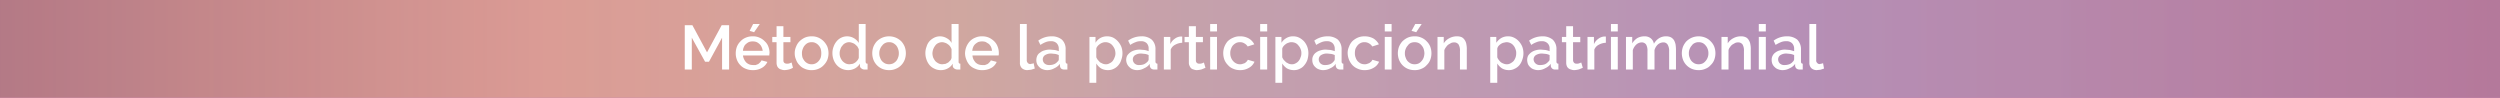 <svg xmlns="http://www.w3.org/2000/svg" xmlns:xlink="http://www.w3.org/1999/xlink" viewBox="0 0 1280 50"><defs><style>.cls-1{isolation:isolate;}.cls-2{fill:#9e005d;}.cls-3{opacity:0.67;mix-blend-mode:color-burn;fill:url(#Cielo_6);}.cls-4{opacity:0.35;fill:url(#Cielo_22);}.cls-5{fill:#fff;}</style><linearGradient id="Cielo_6" y1="25" x2="1280" y2="25" gradientUnits="userSpaceOnUse"><stop offset="0" stop-color="#faf0c0"/><stop offset="0.1" stop-color="#f3ecc5"/><stop offset="0.25" stop-color="#dfe3d2"/><stop offset="0.44" stop-color="#bed2e8"/><stop offset="0.46" stop-color="#b9d0eb"/><stop offset="0.59" stop-color="#b2c6e5"/><stop offset="0.82" stop-color="#9eadd4"/><stop offset="1" stop-color="#8b93c3"/></linearGradient><linearGradient id="Cielo_22" y1="25" x2="1280" y2="25" gradientUnits="userSpaceOnUse"><stop offset="0" stop-color="#682f55"/><stop offset="0.22" stop-color="#f7a06d"/><stop offset="0.39" stop-color="#f8d278"/><stop offset="0.49" stop-color="#ecc98f"/><stop offset="0.71" stop-color="#d5b6be"/><stop offset="0.8" stop-color="#e2afac"/><stop offset="0.92" stop-color="#f1a697"/><stop offset="1" stop-color="#f7a38f"/></linearGradient></defs><title>titulo</title><g class="cls-1"><g id="Capa_2" data-name="Capa 2"><g id="fondo"><rect class="cls-2" width="1280" height="50"/><rect class="cls-3" width="1280" height="50"/><rect class="cls-4" width="1280" height="50"/><path class="cls-5" d="M369.7,35.6V19.3L363,31.6h-2l-6.8-12.3V35.6h-3.6V12.9h3.9L362,26.8l7.5-13.9h3.8V35.6Z"/><path class="cls-5" d="M385.4,35.9a8.6,8.6,0,0,1-3.6-.7,7.1,7.1,0,0,1-2.7-1.8,7.5,7.5,0,0,1-1.8-2.8,8.8,8.8,0,0,1-.6-3.3,9.7,9.7,0,0,1,.6-3.4,8,8,0,0,1,1.8-2.7,7.4,7.4,0,0,1,2.7-1.9,8.6,8.6,0,0,1,3.6-.7,7.8,7.8,0,0,1,3.5.7,7.7,7.7,0,0,1,2.7,1.9,6.4,6.4,0,0,1,1.8,2.7,8.7,8.7,0,0,1,.6,3.2c0,.3-.1.5-.1.8v.5H380.4a5.9,5.9,0,0,0,.6,2,5.7,5.7,0,0,0,1.1,1.6,5.4,5.4,0,0,0,1.6,1,5.7,5.7,0,0,0,1.8.3h1.4l1.3-.5a8.1,8.1,0,0,0,1-.9,3.6,3.6,0,0,0,.7-1l3,.8a6.7,6.7,0,0,1-2.9,3.1A8.8,8.8,0,0,1,385.4,35.9Zm5.1-9.9a6.6,6.6,0,0,0-.6-2,4.2,4.2,0,0,0-1.1-1.5,5.6,5.6,0,0,0-1.5-1,6.3,6.3,0,0,0-1.9-.3,5.8,5.8,0,0,0-1.9.3,5.6,5.6,0,0,0-1.5,1,3.3,3.3,0,0,0-1.1,1.5,4.6,4.6,0,0,0-.5,2Zm-4.4-9.5-2.3-.7,1.8-3.5H389Z"/><path class="cls-5" d="M406,34.7a10.5,10.5,0,0,1-1.8.8,10.9,10.9,0,0,1-2.6.4,4,4,0,0,1-1.5-.3,2.6,2.6,0,0,1-1.3-.6,2.7,2.7,0,0,1-.9-1.2,4.7,4.7,0,0,1-.3-1.7V21.6h-2.2V18.9h2.2V13.4h3.5v5.5h3.6v2.7h-3.6v9.3a1.6,1.6,0,0,0,.5,1.3,2,2,0,0,0,1.3.4,3.4,3.4,0,0,0,1.4-.2l1-.4Z"/><path class="cls-5" d="M415.6,35.9a8,8,0,0,1-3.6-.7,6.6,6.6,0,0,1-2.7-1.9,6.9,6.9,0,0,1-1.7-2.7,7.8,7.8,0,0,1-.7-3.3,8,8,0,0,1,.7-3.4,7.7,7.7,0,0,1,1.7-2.7,10.1,10.1,0,0,1,2.7-1.9,8.6,8.6,0,0,1,3.6-.7,8.1,8.1,0,0,1,3.5.7,8.8,8.8,0,0,1,2.7,1.9,9.8,9.8,0,0,1,1.8,2.7,9.7,9.7,0,0,1,.6,3.4,9.6,9.6,0,0,1-.6,3.3,8.5,8.5,0,0,1-1.8,2.7,7.4,7.4,0,0,1-2.7,1.9A8.1,8.1,0,0,1,415.6,35.9Zm-5-8.6a7.8,7.8,0,0,0,.3,2.2,7.8,7.8,0,0,0,1.1,1.8,4.8,4.8,0,0,0,1.6,1.2,4.2,4.2,0,0,0,2,.4,4.1,4.1,0,0,0,1.9-.4,4.8,4.8,0,0,0,1.6-1.2,5.4,5.4,0,0,0,1.1-1.8,7.8,7.8,0,0,0,.3-2.2,8.5,8.5,0,0,0-.3-2.3,5.4,5.4,0,0,0-1.1-1.8,4.8,4.8,0,0,0-1.6-1.2,4.1,4.1,0,0,0-1.9-.4,4.5,4.5,0,0,0-2,.4,4.8,4.8,0,0,0-1.6,1.3,5.2,5.2,0,0,0-1,1.8A5.4,5.4,0,0,0,410.6,27.3Z"/><path class="cls-5" d="M434.1,35.9a7.8,7.8,0,0,1-5.6-2.5,8.8,8.8,0,0,1-1.7-2.8,9.7,9.7,0,0,1-.6-3.4,8.8,8.8,0,0,1,.6-3.3,8.5,8.5,0,0,1,1.6-2.8,6.8,6.8,0,0,1,2.3-1.8,6.9,6.9,0,0,1,6.6.3,6.9,6.9,0,0,1,2.4,2.4V12.3h3.5V31.5a1.5,1.5,0,0,0,.2.8c.1.2.4.3.8.3v3h-1.5a2.4,2.4,0,0,1-1.7-.6,1.5,1.5,0,0,1-.7-1.4V32.6a7.2,7.2,0,0,1-2.5,2.4A7.4,7.4,0,0,1,434.1,35.9Zm.9-3,1.5-.2a6.1,6.1,0,0,0,1.4-.7,5.7,5.7,0,0,0,1.1-1.1,3.3,3.3,0,0,0,.7-1.3V25.2a10.9,10.9,0,0,0-.8-1.5l-1.2-1.1a5.1,5.1,0,0,0-1.5-.7,4,4,0,0,0-1.5-.3,4.1,4.1,0,0,0-1.9.5,3.7,3.7,0,0,0-1.5,1.3,4,4,0,0,0-1,1.8,5.2,5.2,0,0,0-.4,2.1,5.4,5.4,0,0,0,.4,2.2,6.7,6.7,0,0,0,1.1,1.8,6.1,6.1,0,0,0,1.6,1.2A4.5,4.5,0,0,0,435,32.9Z"/><path class="cls-5" d="M455.2,35.9a8.6,8.6,0,0,1-3.6-.7,8.3,8.3,0,0,1-4.4-4.6,9.6,9.6,0,0,1-.6-3.3,9.7,9.7,0,0,1,.6-3.4,9.5,9.5,0,0,1,1.7-2.7,9.2,9.2,0,0,1,2.8-1.9,9.1,9.1,0,0,1,7,0,9.2,9.2,0,0,1,2.8,1.9,9.5,9.5,0,0,1,1.7,2.7,9.7,9.7,0,0,1,.6,3.4,9.6,9.6,0,0,1-.6,3.3,8.3,8.3,0,0,1-1.7,2.7,7.7,7.7,0,0,1-2.8,1.9A7.8,7.8,0,0,1,455.2,35.9Zm-5-8.6a5.4,5.4,0,0,0,.4,2.2,5.2,5.2,0,0,0,1,1.8,6.1,6.1,0,0,0,1.6,1.2,5.2,5.2,0,0,0,4,0,6.1,6.1,0,0,0,1.6-1.2,5.2,5.2,0,0,0,1-1.8,5.4,5.4,0,0,0,.4-2.2,5.9,5.9,0,0,0-.4-2.3,5.2,5.2,0,0,0-1-1.8,6.1,6.1,0,0,0-1.6-1.2,4.5,4.5,0,0,0-2-.4,4.1,4.1,0,0,0-1.9.4,4,4,0,0,0-1.6,1.3,5.4,5.4,0,0,0-1.1,1.8A5.4,5.4,0,0,0,450.2,27.3Z"/><path class="cls-5" d="M481.7,35.9a6.8,6.8,0,0,1-3.2-.7,7.2,7.2,0,0,1-2.5-1.8,8.5,8.5,0,0,1-1.6-2.8,9.7,9.7,0,0,1-.6-3.4,8.8,8.8,0,0,1,.6-3.3,6.9,6.9,0,0,1,1.5-2.8,8.4,8.4,0,0,1,2.4-1.8,6.7,6.7,0,0,1,6.5.3,5.6,5.6,0,0,1,2.4,2.4V12.3h3.6V31.5c0,.4,0,.6.2.8s.3.3.7.3v3h-1.4a2.8,2.8,0,0,1-1.8-.6,1.7,1.7,0,0,1-.7-1.4V32.6a6.4,6.4,0,0,1-2.5,2.4A7,7,0,0,1,481.7,35.9Zm.8-3,1.6-.2,1.4-.7,1.1-1.1a3.1,3.1,0,0,0,.6-1.3V25.2a5.5,5.5,0,0,0-.8-1.5,4.3,4.3,0,0,0-1.2-1.1,3.7,3.7,0,0,0-1.4-.7,4,4,0,0,0-1.5-.3,4.6,4.6,0,0,0-2,.5,3.7,3.7,0,0,0-1.5,1.3,7.7,7.7,0,0,0-1,1.8,7.8,7.8,0,0,0-.4,2.1,7.8,7.8,0,0,0,.4,2.2,10.8,10.8,0,0,0,1.1,1.8,6.6,6.6,0,0,0,1.7,1.2A4.1,4.1,0,0,0,482.5,32.9Z"/><path class="cls-5" d="M502.8,35.9a7.8,7.8,0,0,1-3.5-.7,7.5,7.5,0,0,1-2.8-1.8,8.8,8.8,0,0,1-1.7-2.8,8.8,8.8,0,0,1-.7-3.3,9.8,9.8,0,0,1,.7-3.4,9.5,9.5,0,0,1,1.7-2.7,7.7,7.7,0,0,1,2.8-1.9,7.8,7.8,0,0,1,3.5-.7,8.6,8.6,0,0,1,3.6.7,10.1,10.1,0,0,1,2.7,1.9,7.3,7.3,0,0,1,1.7,2.7,8.7,8.7,0,0,1,.6,3.2v.8a1.1,1.1,0,0,0-.1.5H497.9a5.9,5.9,0,0,0,.5,2,9.1,9.1,0,0,0,1.1,1.6,5.4,5.4,0,0,0,1.6,1,5.7,5.7,0,0,0,1.8.3h1.4l1.3-.5a4.3,4.3,0,0,0,1-.9,2.3,2.3,0,0,0,.7-1l3,.8a6.4,6.4,0,0,1-2.8,3.1A9.1,9.1,0,0,1,502.8,35.9Zm5.1-9.9a6.5,6.5,0,0,0-.5-2,5.8,5.8,0,0,0-1.1-1.5l-1.6-1a5.8,5.8,0,0,0-1.9-.3,6.3,6.3,0,0,0-1.9.3,7.8,7.8,0,0,0-1.5,1,4.2,4.2,0,0,0-1.1,1.5,6.5,6.5,0,0,0-.5,2Z"/><path class="cls-5" d="M522.2,12.3h3.5V30.8a2,2,0,0,0,.5,1.4,1.7,1.7,0,0,0,1.4.6l.8-.2a1.1,1.1,0,0,0,.8-.3l.6,2.8-1.9.6-1.9.2a4.1,4.1,0,0,1-2.8-1,3.7,3.7,0,0,1-1-2.8Z"/><path class="cls-5" d="M536.3,35.9a5.6,5.6,0,0,1-2.3-.4,4.2,4.2,0,0,1-1.8-1.1,4.8,4.8,0,0,1-1.2-1.6,5.2,5.2,0,0,1-.4-2.1,5.4,5.4,0,0,1,.5-2.2,3.8,3.8,0,0,1,1.5-1.6,5.1,5.1,0,0,1,2.2-1.1,8.8,8.8,0,0,1,2.9-.4l2.3.2a10.5,10.5,0,0,1,2.1.6V25a4,4,0,0,0-1.1-2.9,4,4,0,0,0-3-1,6.5,6.5,0,0,0-2.7.5,13.4,13.4,0,0,0-2.6,1.4l-1.1-2.2a11.4,11.4,0,0,1,6.7-2.2,8.1,8.1,0,0,1,5.4,1.7,6.6,6.6,0,0,1,1.9,5.1v6.1c0,.7.3,1.1.9,1.1v3h-1.6a2.5,2.5,0,0,1-1.6-.5,2.2,2.2,0,0,1-.6-1.4v-1a7.4,7.4,0,0,1-2.8,2.2A7.2,7.2,0,0,1,536.3,35.9Zm.9-2.6a6.1,6.1,0,0,0,2.4-.4,4.2,4.2,0,0,0,1.8-1.3,1.5,1.5,0,0,0,.7-1.2V28.2a7,7,0,0,0-1.9-.6l-2-.2a5.7,5.7,0,0,0-3.1.8,2.6,2.6,0,0,0-1.2,2.2,2.9,2.9,0,0,0,.9,2.1A3.5,3.5,0,0,0,537.2,33.3Z"/><path class="cls-5" d="M567.3,35.9a6.9,6.9,0,0,1-3.6-.9,8.2,8.2,0,0,1-2.4-2.5v9.9h-3.5V18.9h3.1v3a6.9,6.9,0,0,1,2.4-2.4,7,7,0,0,1,3.5-.9,7.1,7.1,0,0,1,3.2.7,8.8,8.8,0,0,1,2.4,1.9,9.5,9.5,0,0,1,1.7,2.7,9.6,9.6,0,0,1,.6,3.3,9.3,9.3,0,0,1-.6,3.4,6.9,6.9,0,0,1-1.5,2.8,6.6,6.6,0,0,1-2.3,1.8A6.3,6.3,0,0,1,567.3,35.9Zm-1.2-3a3.3,3.3,0,0,0,2-.5,4,4,0,0,0,1.6-1.2,6.9,6.9,0,0,0,1-1.9,4.6,4.6,0,0,0,.4-2.1,7.1,7.1,0,0,0-.4-2.1,7.8,7.8,0,0,0-1.1-1.8,4.3,4.3,0,0,0-1.7-1.3,4.5,4.5,0,0,0-2-.4,4,4,0,0,0-1.5.3,4.2,4.2,0,0,0-1.3.7,3.6,3.6,0,0,0-1.1,1,2.4,2.4,0,0,0-.7,1.3v4.4a6.4,6.4,0,0,0,.8,1.4l1.1,1.2,1.4.7A4,4,0,0,0,566.1,32.9Z"/><path class="cls-5" d="M582.3,35.9a5.9,5.9,0,0,1-2.3-.4,4.5,4.5,0,0,1-1.7-1.1,4.8,4.8,0,0,1-1.2-1.6,5.4,5.4,0,0,1-.5-2.1,5.4,5.4,0,0,1,.5-2.2,6.6,6.6,0,0,1,3.7-2.7,9.2,9.2,0,0,1,2.9-.4l2.3.2a10.5,10.5,0,0,1,2.1.6V25a3.9,3.9,0,0,0-1-2.9,4.1,4.1,0,0,0-3.1-1,6,6,0,0,0-2.6.5,11.6,11.6,0,0,0-2.7,1.4l-1.1-2.2a11.6,11.6,0,0,1,6.7-2.2,7.9,7.9,0,0,1,5.4,1.7,6.6,6.6,0,0,1,1.9,5.1v6.1a1,1,0,0,0,1,1.1v3H591a2.5,2.5,0,0,1-1.6-.5,2.3,2.3,0,0,1-.7-1.4v-1a6.7,6.7,0,0,1-2.8,2.2A6.9,6.9,0,0,1,582.3,35.9Zm1-2.6a6.7,6.7,0,0,0,2.4-.4,5.9,5.9,0,0,0,1.8-1.3,1.7,1.7,0,0,0,.6-1.2V28.2a6,6,0,0,0-1.9-.6l-1.9-.2a5.7,5.7,0,0,0-3.1.8,2.6,2.6,0,0,0-1.2,2.2,2.9,2.9,0,0,0,.9,2.1A3.2,3.2,0,0,0,583.3,33.3Z"/><path class="cls-5" d="M605.3,21.9a8,8,0,0,0-3.6,1,4.7,4.7,0,0,0-2.3,2.5V35.6h-3.5V18.9h3.3v3.7a6.6,6.6,0,0,1,2.2-2.7,5.6,5.6,0,0,1,3-1.2h.9Z"/><path class="cls-5" d="M617.2,34.7l-1.9.8a10.1,10.1,0,0,1-2.5.4,4.1,4.1,0,0,1-1.6-.3,3.1,3.1,0,0,1-1.3-.6,3.6,3.6,0,0,1-.8-1.2,3.3,3.3,0,0,1-.4-1.7V21.6h-2.2V18.9h2.2V13.4h3.6v5.5h3.6v2.7h-3.6v9.3a1.6,1.6,0,0,0,.5,1.3,1.7,1.7,0,0,0,1.2.4,3.9,3.9,0,0,0,1.5-.2l.9-.4Z"/><path class="cls-5" d="M619.6,16.1V12.3h3.5v3.8Zm0,19.5V18.9h3.5V35.6Z"/><path class="cls-5" d="M626.3,27.2a9.2,9.2,0,0,1,.6-3.3,10,10,0,0,1,1.7-2.8,9,9,0,0,1,2.8-1.8,7.8,7.8,0,0,1,3.5-.7,8.8,8.8,0,0,1,4.5,1.1,7.3,7.3,0,0,1,2.8,3l-3.4,1.1a4.4,4.4,0,0,0-1.7-1.6,4,4,0,0,0-2.2-.6,4.5,4.5,0,0,0-2,.4,6.1,6.1,0,0,0-1.6,1.2,5.2,5.2,0,0,0-1,1.8,5.1,5.1,0,0,0-.4,2.2,5.9,5.9,0,0,0,.4,2.3,5.4,5.4,0,0,0,1.1,1.8,4.8,4.8,0,0,0,1.6,1.2,4.1,4.1,0,0,0,1.9.4,3,3,0,0,0,1.3-.2l1.2-.4.9-.8a4.7,4.7,0,0,0,.6-.9l3.4,1a6.4,6.4,0,0,1-2.8,3.1,8.5,8.5,0,0,1-4.6,1.2,8.1,8.1,0,0,1-3.5-.7,6.6,6.6,0,0,1-2.7-1.9,8,8,0,0,1-1.8-2.7A9.7,9.7,0,0,1,626.3,27.2Z"/><path class="cls-5" d="M645.2,16.1V12.3h3.6v3.8Zm0,19.5V18.9h3.6V35.6Z"/><path class="cls-5" d="M662.5,35.9a7.1,7.1,0,0,1-3.6-.9,8.2,8.2,0,0,1-2.4-2.5v9.9H653V18.9h3.1v3a7.2,7.2,0,0,1,2.5-2.4,6.4,6.4,0,0,1,3.4-.9,6.8,6.8,0,0,1,3.2.7,9.2,9.2,0,0,1,2.5,1.9,9.2,9.2,0,0,1,1.6,2.7,9.6,9.6,0,0,1,.6,3.3,12.1,12.1,0,0,1-.5,3.4,8.5,8.5,0,0,1-1.6,2.8,5.8,5.8,0,0,1-2.3,1.8A6,6,0,0,1,662.5,35.9Zm-1.2-3a3.6,3.6,0,0,0,2.1-.5,4.4,4.4,0,0,0,1.5-1.2,5,5,0,0,0,1-1.9,4.6,4.6,0,0,0,.4-2.1,4.9,4.9,0,0,0-.4-2.1,5.4,5.4,0,0,0-1.1-1.8,4,4,0,0,0-1.6-1.3,5.2,5.2,0,0,0-2.1-.4,3.5,3.5,0,0,0-1.4.3,3.7,3.7,0,0,0-1.4.7,5.2,5.2,0,0,0-1.1,1,3.3,3.3,0,0,0-.7,1.3v4.4a6.4,6.4,0,0,0,.8,1.4l1.2,1.2,1.3.7A4,4,0,0,0,661.3,32.9Z"/><path class="cls-5" d="M677.5,35.9a5.4,5.4,0,0,1-2.2-.4,4.2,4.2,0,0,1-1.8-1.1,4.8,4.8,0,0,1-1.2-1.6,5.2,5.2,0,0,1-.4-2.1,4.2,4.2,0,0,1,.5-2.2,4.3,4.3,0,0,1,1.4-1.6,6.1,6.1,0,0,1,2.3-1.1,8.2,8.2,0,0,1,2.8-.4l2.4.2a16.6,16.6,0,0,1,2.1.6V25a4,4,0,0,0-1.1-2.9,4,4,0,0,0-3-1,6.5,6.5,0,0,0-2.7.5,17.6,17.6,0,0,0-2.7,1.4l-1-2.2a11.4,11.4,0,0,1,6.7-2.2,8.1,8.1,0,0,1,5.4,1.7,6.9,6.9,0,0,1,1.9,5.1v6.1c0,.7.3,1.1.9,1.1v3h-1.6a2.5,2.5,0,0,1-1.6-.5,2.3,2.3,0,0,1-.7-1.4v-1a6.4,6.4,0,0,1-2.7,2.2A7.3,7.3,0,0,1,677.5,35.9Zm1-2.6a6.4,6.4,0,0,0,2.4-.4,4.2,4.2,0,0,0,1.8-1.3,1.9,1.9,0,0,0,.7-1.2V28.2a7,7,0,0,0-1.9-.6l-2-.2a5.7,5.7,0,0,0-3.1.8,2.6,2.6,0,0,0-1.2,2.2,2.9,2.9,0,0,0,.9,2.1A3.2,3.2,0,0,0,678.5,33.3Z"/><path class="cls-5" d="M690,27.2a7.5,7.5,0,0,1,.7-3.3,8.1,8.1,0,0,1,1.7-2.8,9.8,9.8,0,0,1,2.7-1.8,8.6,8.6,0,0,1,3.6-.7,9.4,9.4,0,0,1,4.5,1.1,8,8,0,0,1,2.8,3l-3.4,1.1a4.4,4.4,0,0,0-1.7-1.6,4.3,4.3,0,0,0-2.2-.6,4.2,4.2,0,0,0-2,.4,4.8,4.8,0,0,0-1.6,1.2A7.8,7.8,0,0,0,694,25a7.3,7.3,0,0,0-.3,2.2,5.9,5.9,0,0,0,.4,2.3,5.2,5.2,0,0,0,1,1.8,6.1,6.1,0,0,0,1.6,1.2,4.8,4.8,0,0,0,2,.4,3.2,3.2,0,0,0,1.3-.2l1.1-.4,1-.8.6-.9,3.4,1a6.4,6.4,0,0,1-2.8,3.1,8.5,8.5,0,0,1-4.6,1.2,7.8,7.8,0,0,1-3.5-.7,7.7,7.7,0,0,1-2.8-1.9,9.5,9.5,0,0,1-1.7-2.7A9.8,9.8,0,0,1,690,27.2Z"/><path class="cls-5" d="M709,16.1V12.3h3.5v3.8Zm0,19.5V18.9h3.5V35.6Z"/><path class="cls-5" d="M724.3,35.9a8.6,8.6,0,0,1-3.6-.7,8.3,8.3,0,0,1-4.4-4.6,9.6,9.6,0,0,1-.6-3.3,9.7,9.7,0,0,1,.6-3.4,9.5,9.5,0,0,1,1.7-2.7,10.1,10.1,0,0,1,2.7-1.9,8.6,8.6,0,0,1,3.6-.7,7.8,7.8,0,0,1,3.5.7,7.7,7.7,0,0,1,2.7,1.9,8,8,0,0,1,1.8,2.7,9.7,9.7,0,0,1,.6,3.4,9.6,9.6,0,0,1-.6,3.3,7.1,7.1,0,0,1-1.8,2.7,6.6,6.6,0,0,1-2.7,1.9A7.8,7.8,0,0,1,724.3,35.9Zm-5-8.6a5.4,5.4,0,0,0,.4,2.2,5.2,5.2,0,0,0,1,1.8,6.1,6.1,0,0,0,1.6,1.2,4.5,4.5,0,0,0,2,.4,4.8,4.8,0,0,0,2-.4,4.4,4.4,0,0,0,1.5-1.2,5.4,5.4,0,0,0,1.1-1.8,7.8,7.8,0,0,0,.4-2.2,8.5,8.5,0,0,0-.4-2.3,5.4,5.4,0,0,0-1.1-1.8,4.4,4.4,0,0,0-1.5-1.2,5.2,5.2,0,0,0-4,0,3.7,3.7,0,0,0-1.5,1.3,5.4,5.4,0,0,0-1.1,1.8A5.4,5.4,0,0,0,719.3,27.3Zm5.8-10.8-2.4-.7,1.9-3.5h3.3Z"/><path class="cls-5" d="M751,35.6h-3.5V26.2a6.2,6.2,0,0,0-.7-3.4,2.7,2.7,0,0,0-2.3-1.1,4,4,0,0,0-1.5.3l-1.4.8a4.9,4.9,0,0,0-1.2,1.3,5.1,5.1,0,0,0-.9,1.6v9.9H736V18.9h3.2v3.3a7,7,0,0,1,2.8-2.6,7.9,7.9,0,0,1,4-1,5.8,5.8,0,0,1,2.5.5,4.3,4.3,0,0,1,1.5,1.5,5.3,5.3,0,0,1,.8,2.2,11,11,0,0,1,.2,2.6Z"/><path class="cls-5" d="M772.5,35.9A6.8,6.8,0,0,1,769,35a8.2,8.2,0,0,1-2.4-2.5v9.9H763V18.9h3.1v3a8.2,8.2,0,0,1,2.5-2.4,6.8,6.8,0,0,1,3.5-.9,6.4,6.4,0,0,1,3.1.7,7.9,7.9,0,0,1,2.5,1.9,9.5,9.5,0,0,1,1.7,2.7,9.6,9.6,0,0,1,.6,3.3,9.3,9.3,0,0,1-.6,3.4,8.4,8.4,0,0,1-1.5,2.8,6.9,6.9,0,0,1-2.4,1.8A6,6,0,0,1,772.5,35.9Zm-1.1-3a3.5,3.5,0,0,0,2-.5,6.1,6.1,0,0,0,1.6-1.2,6.9,6.9,0,0,0,1-1.9,6.6,6.6,0,0,0,.3-2.1,4.9,4.9,0,0,0-.4-2.1,5.2,5.2,0,0,0-1-1.8,4.3,4.3,0,0,0-1.7-1.3,4.6,4.6,0,0,0-2.1-.4l-1.4.3a4.6,4.6,0,0,0-1.4.7,5.2,5.2,0,0,0-1.1,1,3.1,3.1,0,0,0-.6,1.3v4.4a3.9,3.9,0,0,0,.8,1.4,6.3,6.3,0,0,0,1.1,1.2,6.1,6.1,0,0,0,1.4.7A4,4,0,0,0,771.4,32.9Z"/><path class="cls-5" d="M787.6,35.9a5.9,5.9,0,0,1-2.3-.4,4.2,4.2,0,0,1-1.8-1.1,4.8,4.8,0,0,1-1.2-1.6,7.8,7.8,0,0,1-.4-2.1,5.4,5.4,0,0,1,.5-2.2,6.6,6.6,0,0,1,3.7-2.7,8.8,8.8,0,0,1,2.9-.4l2.3.2a10.5,10.5,0,0,1,2.1.6V25a3.6,3.6,0,0,0-1.1-2.9,4,4,0,0,0-3-1,5.8,5.8,0,0,0-2.6.5A11.6,11.6,0,0,0,784,23l-1.1-2.2a11.6,11.6,0,0,1,6.7-2.2,8.1,8.1,0,0,1,5.4,1.7,6.6,6.6,0,0,1,1.9,5.1v6.1c0,.7.3,1.1,1,1.1v3h-1.6a2.1,2.1,0,0,1-2.3-1.9v-1a7.4,7.4,0,0,1-2.8,2.2A7.2,7.2,0,0,1,787.6,35.9Zm.9-2.6a6.9,6.9,0,0,0,2.5-.4,4.5,4.5,0,0,0,1.7-1.3,1.5,1.5,0,0,0,.7-1.2V28.2a6,6,0,0,0-1.9-.6l-2-.2a5.9,5.9,0,0,0-3.1.8,2.6,2.6,0,0,0-1.2,2.2,3,3,0,0,0,1,2.1A3.1,3.1,0,0,0,788.5,33.3Z"/><path class="cls-5" d="M810.4,34.7l-1.9.8a10.1,10.1,0,0,1-2.5.4,4.1,4.1,0,0,1-1.6-.3,3.1,3.1,0,0,1-1.3-.6,2.7,2.7,0,0,1-.9-1.2,4.7,4.7,0,0,1-.3-1.7V21.6h-2.2V18.9h2.2V13.4h3.5v5.5h3.7v2.7h-3.7v9.3a2,2,0,0,0,.6,1.3,1.6,1.6,0,0,0,1.2.4,3.2,3.2,0,0,0,1.4-.2l1-.4Z"/><path class="cls-5" d="M822.2,21.9a8,8,0,0,0-3.6,1,4.7,4.7,0,0,0-2.3,2.5V35.6h-3.5V18.9h3.3v3.7a6.6,6.6,0,0,1,2.2-2.7,5.6,5.6,0,0,1,3-1.2h.9Z"/><path class="cls-5" d="M824.8,16.1V12.3h3.5v3.8Zm0,19.5V18.9h3.5V35.6Z"/><path class="cls-5" d="M858.1,35.6h-3.5V26.2a6.1,6.1,0,0,0-.8-3.4,2.5,2.5,0,0,0-2.2-1.1,4.5,4.5,0,0,0-2.8,1.1,6.1,6.1,0,0,0-1.7,2.9v9.9h-3.6V26.2a6.2,6.2,0,0,0-.7-3.4,2.7,2.7,0,0,0-2.2-1.1,4.3,4.3,0,0,0-2.8,1.1,6.5,6.5,0,0,0-1.8,2.9v9.9h-3.5V18.9h3.2v3.3a8.4,8.4,0,0,1,2.6-2.7,7.5,7.5,0,0,1,3.7-.9,4.9,4.9,0,0,1,3.3,1.1,4.6,4.6,0,0,1,1.5,2.7,7.8,7.8,0,0,1,2.6-2.8,6.6,6.6,0,0,1,3.7-1,5.4,5.4,0,0,1,2.4.5,4.6,4.6,0,0,1,1.6,1.5,8.3,8.3,0,0,1,.8,2.2,21.1,21.1,0,0,1,.2,2.6Z"/><path class="cls-5" d="M869.7,35.9a8.6,8.6,0,0,1-3.6-.7,8.3,8.3,0,0,1-4.4-4.6,9.6,9.6,0,0,1-.6-3.3,9.7,9.7,0,0,1,.6-3.4,9.5,9.5,0,0,1,1.7-2.7,9.2,9.2,0,0,1,2.8-1.9,9.1,9.1,0,0,1,7,0,7.7,7.7,0,0,1,2.7,1.9,8,8,0,0,1,1.8,2.7,9.7,9.7,0,0,1,.6,3.4,9.6,9.6,0,0,1-.6,3.3,7.1,7.1,0,0,1-1.8,2.7,6.6,6.6,0,0,1-2.7,1.9A7.8,7.8,0,0,1,869.7,35.9Zm-5-8.6a5.4,5.4,0,0,0,.4,2.2,5.2,5.2,0,0,0,1,1.8,6.1,6.1,0,0,0,1.6,1.2,4.5,4.5,0,0,0,2,.4,4.8,4.8,0,0,0,2-.4,4.4,4.4,0,0,0,1.5-1.2,5.4,5.4,0,0,0,1.1-1.8,5.4,5.4,0,0,0,.4-2.2,5.9,5.9,0,0,0-.4-2.3,5.4,5.4,0,0,0-1.1-1.8,4.4,4.4,0,0,0-1.5-1.2,4.8,4.8,0,0,0-2-.4,4.1,4.1,0,0,0-1.9.4,3.4,3.4,0,0,0-1.6,1.3,5.4,5.4,0,0,0-1.1,1.8A5.4,5.4,0,0,0,864.7,27.3Z"/><path class="cls-5" d="M896.4,35.6h-3.5V26.2a6.2,6.2,0,0,0-.7-3.4,2.7,2.7,0,0,0-2.3-1.1,4,4,0,0,0-1.5.3l-1.4.8a4.9,4.9,0,0,0-1.2,1.3,3.5,3.5,0,0,0-.8,1.6v9.9h-3.6V18.9h3.2v3.3a7,7,0,0,1,2.8-2.6,7.9,7.9,0,0,1,4-1,5.5,5.5,0,0,1,2.5.5,3.6,3.6,0,0,1,1.5,1.5,5.3,5.3,0,0,1,.8,2.2,11,11,0,0,1,.2,2.6Z"/><path class="cls-5" d="M900.5,16.1V12.3h3.6v3.8Zm0,19.5V18.9h3.6V35.6Z"/><path class="cls-5" d="M912.7,35.9a5.4,5.4,0,0,1-2.2-.4,4.2,4.2,0,0,1-1.8-1.1,4.8,4.8,0,0,1-1.2-1.6,5.2,5.2,0,0,1-.4-2.1,4.2,4.2,0,0,1,.5-2.2,4.3,4.3,0,0,1,1.4-1.6,6.1,6.1,0,0,1,2.3-1.1,8.2,8.2,0,0,1,2.8-.4l2.4.2,2.1.6V25a4,4,0,0,0-1.1-2.9,4,4,0,0,0-3-1,6.5,6.5,0,0,0-2.7.5,17.6,17.6,0,0,0-2.7,1.4l-1-2.2a11.4,11.4,0,0,1,6.7-2.2,8.1,8.1,0,0,1,5.4,1.7,6.9,6.9,0,0,1,1.9,5.1v6.1c0,.7.3,1.1.9,1.1v3h-1.6a2.5,2.5,0,0,1-1.6-.5,2.3,2.3,0,0,1-.7-1.4v-1a6.4,6.4,0,0,1-2.7,2.2A7.3,7.3,0,0,1,912.7,35.9Zm1-2.6a6.7,6.7,0,0,0,2.4-.4,4.2,4.2,0,0,0,1.8-1.3,1.9,1.9,0,0,0,.7-1.2V28.2a6.6,6.6,0,0,0-2-.6l-1.9-.2a5.7,5.7,0,0,0-3.1.8,2.6,2.6,0,0,0-1.2,2.2,2.9,2.9,0,0,0,.9,2.1A3.2,3.2,0,0,0,913.7,33.3Z"/><path class="cls-5" d="M926.4,12.3h3.5V30.8a1.6,1.6,0,0,0,.5,1.4,1.5,1.5,0,0,0,1.3.6l.8-.2a1.6,1.6,0,0,0,.9-.3l.5,2.8-1.8.6-1.9.2a4,4,0,0,1-2.8-1,3.7,3.7,0,0,1-1-2.8Z"/></g></g></g></svg>